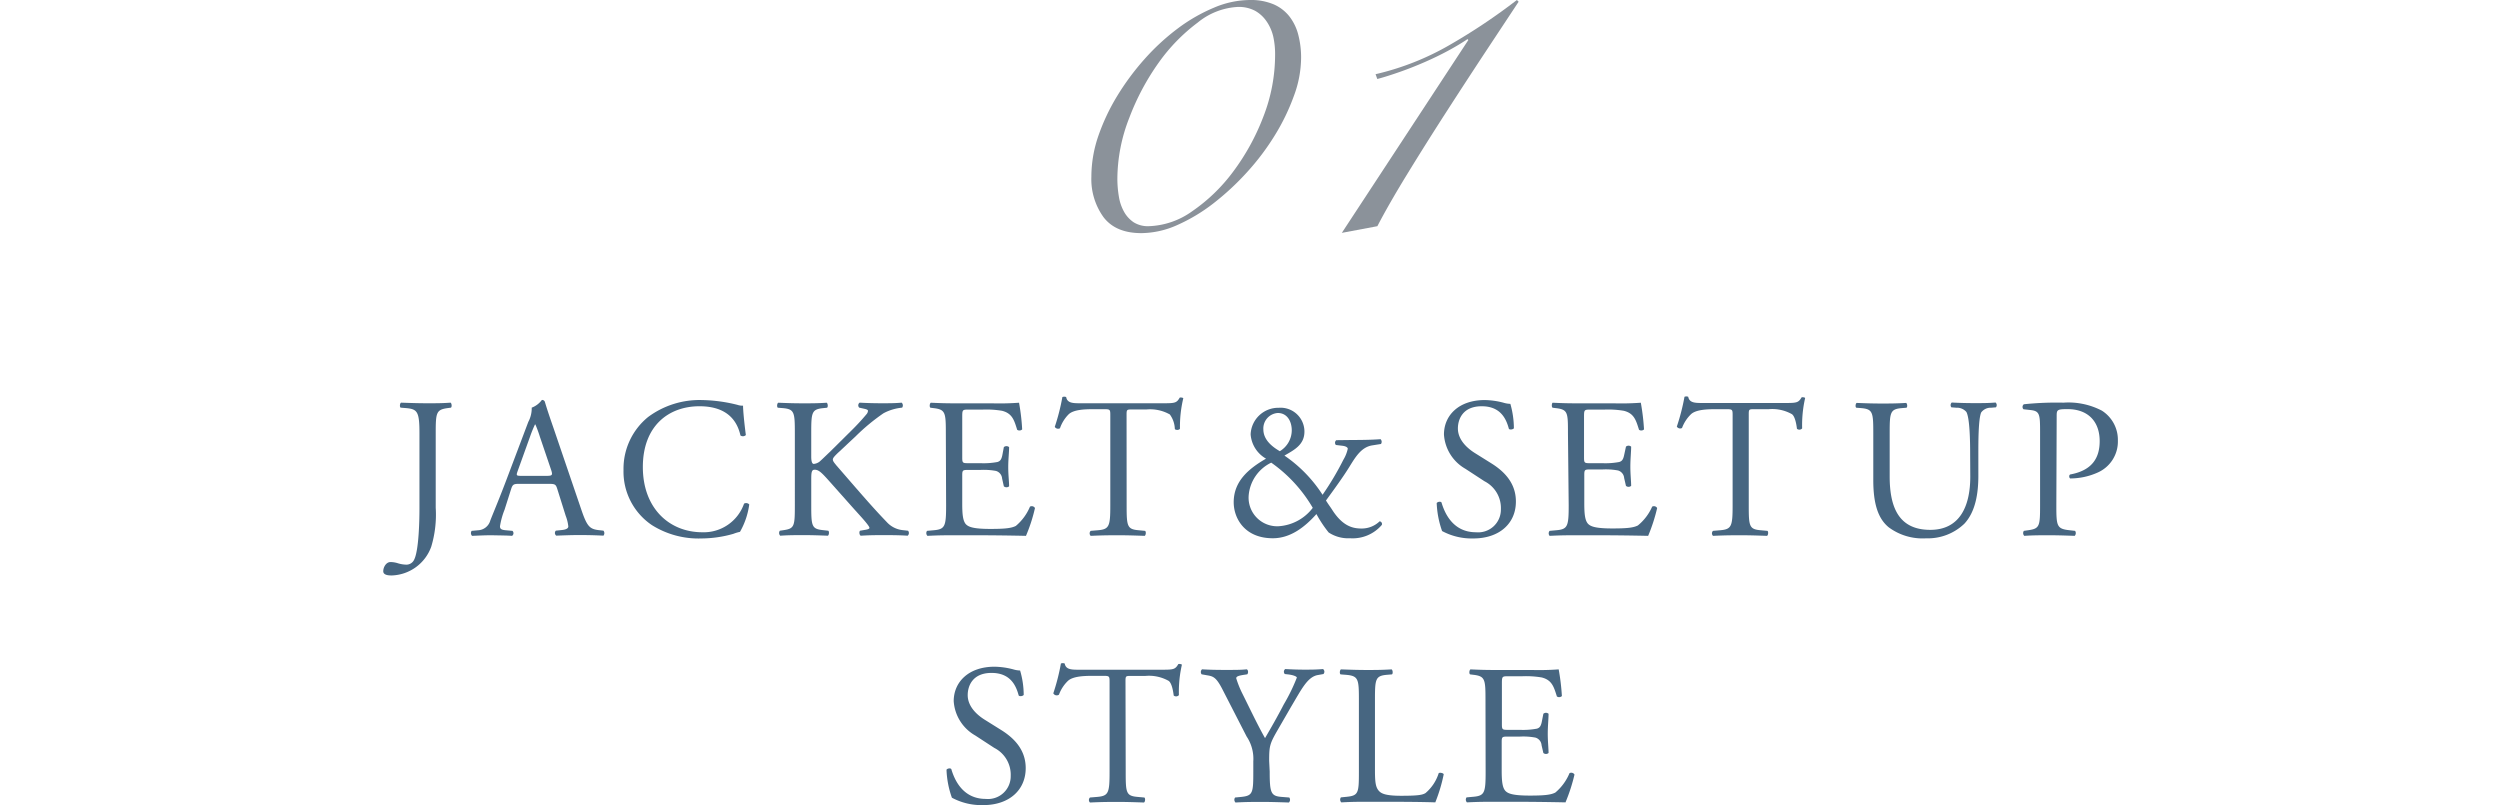 <svg xmlns="http://www.w3.org/2000/svg" viewBox="0 0 375.01 120.77"><defs><style>.cls-1{fill:#476681;}.cls-2{fill:#8b929a;}.cls-3{fill:none;}</style></defs><g id="レイヤー_2" data-name="レイヤー 2"><g id="design"><path class="cls-1" d="M62.92,65.05c0-3.33-.3-3.69-2.07-3.84l-.75-.06c-.18-.12-.12-.66.06-.75,1.74.06,2.76.09,4,.09s2.22,0,3.42-.09c.18.09.24.63.06.75l-.45.06c-1.77.24-1.83.66-1.83,3.84V76.18A16.67,16.67,0,0,1,64.69,82a6.52,6.52,0,0,1-5.91,4.32c-.36,0-1.29,0-1.29-.63s.45-1.38,1.08-1.38a3.73,3.73,0,0,1,1.11.18,4.62,4.62,0,0,0,1.26.21,1.28,1.28,0,0,0,1.2-.78c.69-1.41.78-5.91.78-7.53Z"/><path class="cls-1" d="M83.59,73.33c-.21-.66-.33-.75-1.23-.75H77.83c-.75,0-.93.09-1.14.72l-1,3.15A11.47,11.47,0,0,0,75,78.94c0,.36.15.54.87.6l1,.09a.48.48,0,0,1-.06.75c-.78-.06-1.71-.06-3.12-.09-1,0-2.07.06-2.88.09a.59.59,0,0,1-.06-.75l1-.09a2,2,0,0,0,1.8-1.47c.54-1.38,1.38-3.33,2.64-6.69l3.06-8.1a4.3,4.3,0,0,0,.51-2.13A3.36,3.36,0,0,0,81.28,60a.42.42,0,0,1,.45.27c.39,1.32.87,2.7,1.32,4l4.11,12.06c.87,2.58,1.26,3,2.55,3.18l.81.09a.59.59,0,0,1,0,.75c-1.23-.06-2.28-.09-3.63-.09s-2.58.06-3.45.09a.5.5,0,0,1-.06-.75l.87-.09c.63-.06,1-.24,1-.54a6.15,6.15,0,0,0-.39-1.59Zm-5.94-2.67c-.24.69-.21.72.63.72H82c.87,0,.93-.12.66-.93L81,65.56a19.76,19.76,0,0,0-.69-1.89h-.06a18.28,18.28,0,0,0-.72,1.77Z"/><path class="cls-1" d="M97.21,62.56a12.93,12.93,0,0,1,8.1-2.55,23.15,23.15,0,0,1,5.31.72,2.26,2.26,0,0,0,.84.12c0,.69.18,2.58.42,4.41a.63.63,0,0,1-.81.06c-.45-2-1.8-4.38-6.15-4.38-4.59,0-8.49,2.91-8.49,9.12s4,9.78,8.91,9.78a6.4,6.4,0,0,0,6.27-4.29.63.63,0,0,1,.78.12A11.28,11.28,0,0,1,111,79.78a6,6,0,0,0-1,.3,17.68,17.68,0,0,1-4.74.69,13.14,13.14,0,0,1-7.47-2,9.67,9.67,0,0,1-4.26-8.25A10,10,0,0,1,97.21,62.56Z"/><path class="cls-1" d="M119.23,65c0-3.15-.06-3.63-1.8-3.78l-.75-.06c-.18-.12-.12-.66.06-.75,1.47.06,2.43.09,3.78.09,1.17,0,2.19,0,3.48-.09.18.09.24.63.06.75l-.57.06c-1.74.18-1.8.63-1.8,3.78v3.45c0,.57.06,1.14.39,1.14a1.71,1.71,0,0,0,.84-.33c.42-.36,1.2-1.14,1.53-1.44l3.24-3.21A33.87,33.87,0,0,0,130,62.11a.85.85,0,0,0,.2-.48c0-.12-.11-.21-.5-.3l-.81-.18a.49.49,0,0,1,.06-.75c1.05.06,2.25.09,3.3.09s2.07,0,3-.09a.56.56,0,0,1,.07.75,7.36,7.36,0,0,0-2.79.84,30.09,30.09,0,0,0-4.2,3.48L125.62,68c-.42.42-.69.69-.69.93s.18.45.57.93c2.85,3.27,5.15,6,7.5,8.43a3.74,3.74,0,0,0,2.4,1.23l.81.09a.53.53,0,0,1-.06.75c-.78-.06-2-.09-3.36-.09-1.23,0-2.28,0-3.66.09-.21-.06-.3-.57-.12-.75l.69-.12c.42-.06.72-.15.72-.3s-.21-.42-.42-.69c-.57-.72-1.35-1.53-2.49-2.82l-2.4-2.7c-1.71-1.92-2.19-2.52-2.91-2.52-.45,0-.51.39-.51,1.44v3.87c0,3.15.06,3.57,1.74,3.75l.81.09c.18.12.12.66-.06.75-1.47-.06-2.49-.09-3.66-.09s-2.25,0-3.48.09a.58.58,0,0,1-.06-.75l.6-.09c1.59-.24,1.65-.6,1.65-3.75Z"/><path class="cls-1" d="M141.88,65c0-3.12-.06-3.57-1.83-3.78l-.48-.06c-.18-.12-.12-.66.06-.75,1.29.06,2.31.09,3.54.09h5.64a40.39,40.39,0,0,0,4.05-.09,32.06,32.06,0,0,1,.47,4,.59.59,0,0,1-.75.06c-.44-1.41-.72-2.46-2.27-2.85a14.32,14.32,0,0,0-2.91-.18h-2.17c-.89,0-.89.06-.89,1.2v6c0,.84.09.84,1,.84h1.74a11.19,11.19,0,0,0,2.55-.18c.36-.12.57-.3.72-1l.23-1.23a.61.61,0,0,1,.79,0c0,.72-.13,1.89-.13,3s.13,2.22.13,2.88a.61.61,0,0,1-.79,0l-.26-1.17a1.28,1.28,0,0,0-.93-1.14,10.09,10.09,0,0,0-2.31-.15h-1.74c-.9,0-1,0-1,.81v4.23c0,1.59.09,2.61.56,3.12.37.36,1,.69,3.64.69,2.31,0,3.18-.12,3.84-.45A7.54,7.54,0,0,0,154.5,76a.55.55,0,0,1,.75.21,24.27,24.27,0,0,1-1.35,4.17c-2.69-.06-5.36-.09-8-.09h-2.7c-1.29,0-2.31,0-4.08.09a.58.58,0,0,1-.06-.75l1-.09c1.71-.15,1.86-.6,1.86-3.75Z"/><path class="cls-1" d="M169,75.79c0,3.15.07,3.6,1.81,3.75l.95.09c.19.12.13.66-.06.75-1.71-.06-2.72-.09-3.92-.09s-2.25,0-4.17.09a.52.52,0,0,1,0-.75l1.08-.09c1.71-.15,1.86-.6,1.86-3.75V62.38c0-.93,0-1-.9-1H164c-1.28,0-2.93.06-3.68.75A5.48,5.48,0,0,0,159,64.24a.58.58,0,0,1-.78-.21,31.59,31.59,0,0,0,1.14-4.47.75.75,0,0,1,.57,0c.18,1,1.17.93,2.55.93h12.14c1.62,0,1.9-.06,2.34-.84.16-.06.49,0,.54.09A18.16,18.16,0,0,0,177,64.3c-.11.24-.63.24-.77.06a3.88,3.88,0,0,0-.75-2.19,6,6,0,0,0-3.49-.75h-2.13c-.89,0-.87,0-.87,1Z"/><path class="cls-1" d="M202.86,66c2.25,0,3.42-.06,4.23-.12a.55.55,0,0,1,.06.72l-1.32.21c-1.65.27-2.52,1.77-3.45,3.27s-2.22,3.27-3.48,5c.51.81.69,1,1,1.5,1.59,2.43,3.12,2.7,4.35,2.7a3.86,3.86,0,0,0,2.7-1.08.4.4,0,0,1,.33.54,5.76,5.76,0,0,1-4.77,2,5.33,5.33,0,0,1-3.21-.87,18.36,18.36,0,0,1-1.83-2.76c-1.71,1.92-3.87,3.63-6.54,3.63-4.23,0-5.87-3-5.87-5.4,0-3.12,2.18-5,4.85-6.54a4.59,4.59,0,0,1-2.31-3.63,4.15,4.15,0,0,1,4.2-4,3.58,3.58,0,0,1,3.87,3.57c0,2-1.56,2.76-3,3.6a20.64,20.64,0,0,1,5.72,5.88,43.3,43.3,0,0,0,3.12-5.25,5.47,5.47,0,0,0,.66-1.65c0-.21-.3-.39-.78-.45l-1-.12a.49.49,0,0,1,.06-.72ZM187.3,74.41a4.29,4.29,0,0,0,4.46,4.53,7,7,0,0,0,5.16-2.76,21.52,21.52,0,0,0-6.23-6.78A6,6,0,0,0,187.3,74.41Zm2.21-10c0,1.26.85,2.34,2.47,3.27a3.68,3.68,0,0,0,1.79-3.12c0-1.32-.66-2.61-2.1-2.61A2.33,2.33,0,0,0,189.51,64.42Z"/><path class="cls-1" d="M221,80.77a9.36,9.36,0,0,1-4.68-1.11,14.17,14.17,0,0,1-.81-4.2c.15-.21.6-.27.72-.09.45,1.53,1.68,4.47,5.16,4.47a3.41,3.41,0,0,0,3.75-3.45,4.51,4.51,0,0,0-2.46-4.2l-2.85-1.86a6.39,6.39,0,0,1-3.23-5.16c0-2.85,2.21-5.16,6.12-5.16a11.58,11.58,0,0,1,2.78.39,4,4,0,0,0,1.06.18,13.55,13.55,0,0,1,.53,3.66c-.12.18-.6.27-.75.09-.39-1.44-1.2-3.39-4.08-3.39s-3.57,2-3.57,3.33c0,1.74,1.45,3,2.55,3.69l2.4,1.5c1.89,1.17,3.75,2.91,3.75,5.76C227.4,78.52,224.91,80.77,221,80.77Z"/><path class="cls-1" d="M235.2,65c0-3.12,0-3.57-1.83-3.78l-.47-.06c-.19-.12-.13-.66,0-.75,1.29.06,2.31.09,3.54.09h5.64a40.27,40.27,0,0,0,4.05-.09,33.71,33.71,0,0,1,.48,4,.59.59,0,0,1-.75.06c-.45-1.41-.72-2.46-2.28-2.85a14.32,14.32,0,0,0-2.91-.18h-2.15c-.91,0-.91.06-.91,1.2v6c0,.84.09.84,1,.84h1.74a11.13,11.13,0,0,0,2.55-.18c.36-.12.57-.3.72-1L243.9,67a.59.59,0,0,1,.78,0c0,.72-.12,1.89-.12,3s.12,2.22.12,2.88a.59.59,0,0,1-.78,0l-.27-1.17a1.28,1.28,0,0,0-.93-1.14,10,10,0,0,0-2.31-.15h-1.74c-.9,0-1,0-1,.81v4.23c0,1.59.09,2.61.57,3.12.36.36,1,.69,3.63.69,2.31,0,3.18-.12,3.84-.45A7.53,7.53,0,0,0,247.83,76a.55.55,0,0,1,.75.21,26.14,26.14,0,0,1-1.35,4.17c-2.7-.06-5.37-.09-8-.09h-2.7c-1.29,0-2.31,0-4.08.09a.57.57,0,0,1,0-.75l1-.09c1.72-.15,1.86-.6,1.86-3.75Z"/><path class="cls-1" d="M262.32,75.79c0,3.15.06,3.6,1.8,3.75l1,.09c.18.12.12.66-.06.75-1.7-.06-2.73-.09-3.93-.09s-2.25,0-4.17.09a.52.52,0,0,1,0-.75l1.08-.09c1.71-.15,1.86-.6,1.86-3.75V62.38c0-.93,0-1-.9-1h-1.64c-1.3,0-2.95.06-3.7.75a5.6,5.6,0,0,0-1.35,2.07.58.58,0,0,1-.78-.21,31.69,31.69,0,0,0,1.15-4.47.73.73,0,0,1,.56,0c.19,1,1.17.93,2.55.93H267.9c1.62,0,1.89-.06,2.34-.84.15-.06.48,0,.54.09a18.16,18.16,0,0,0-.45,4.56.56.56,0,0,1-.78.06c-.09-.75-.3-1.86-.75-2.19a6,6,0,0,0-3.48-.75h-2.13c-.9,0-.87,0-.87,1Z"/><path class="cls-1" d="M295.53,68c0-1.86-.06-5.31-.57-6.21a1.86,1.86,0,0,0-1.5-.63l-.75-.06a.54.54,0,0,1,.06-.72c1.14.06,2.25.09,3.42.09s2.07,0,3.15-.09a.52.52,0,0,1,.06.72l-.72.06a1.76,1.76,0,0,0-1.5.72c-.42,1-.42,4.44-.42,6.12v3.39c0,2.61-.42,5.37-2.1,7.17a7.9,7.9,0,0,1-5.73,2.19,8.52,8.52,0,0,1-5.61-1.65C281.73,77.8,281,75.61,281,72V65c0-3.12-.06-3.63-1.8-3.78l-.75-.06c-.18-.12-.11-.63.06-.72,1.5.06,2.52.09,3.72.09s2.22,0,3.69-.09c.18.09.24.6.06.72l-.72.06c-1.74.15-1.8.66-1.8,3.78v6.48c0,4.83,1.5,8,6.09,8,4.35,0,6-3.42,6-8Z"/><path class="cls-1" d="M308.46,75.79c0,3.15.06,3.54,2,3.75l.81.09a.59.59,0,0,1-.06.75c-1.71-.06-2.7-.09-3.9-.09s-2.34,0-3.66.09a.58.58,0,0,1-.06-.75l.63-.09c1.74-.24,1.8-.6,1.8-3.75V64.72c0-2.55-.06-3.06-1.41-3.21l-1.08-.12a.5.5,0,0,1,.06-.75,47.3,47.3,0,0,1,5.94-.24,10.83,10.83,0,0,1,5.76,1.2,5.18,5.18,0,0,1,2.4,4.5,5.08,5.08,0,0,1-3,4.77,10.13,10.13,0,0,1-4.14.9c-.21-.09-.21-.54,0-.6,3.24-.6,4.41-2.43,4.41-5,0-2.91-1.71-4.8-4.83-4.8-1.59,0-1.62.12-1.62,1.08Z"/><path class="cls-1" d="M147.47,120.77a9.36,9.36,0,0,1-4.68-1.11,13.85,13.85,0,0,1-.81-4.2c.15-.21.6-.27.72-.09.45,1.53,1.68,4.47,5.16,4.47a3.41,3.41,0,0,0,3.75-3.45,4.51,4.51,0,0,0-2.46-4.2l-2.85-1.86a6.4,6.4,0,0,1-3.24-5.16c0-2.85,2.22-5.16,6.12-5.16a11.6,11.6,0,0,1,2.79.39,4,4,0,0,0,1.05.18,13.12,13.12,0,0,1,.54,3.66c-.12.18-.6.27-.75.09-.39-1.44-1.2-3.39-4.08-3.39s-3.57,2-3.57,3.33c0,1.74,1.44,3,2.55,3.69l2.4,1.5c1.89,1.17,3.75,2.91,3.75,5.76C153.86,118.52,151.37,120.77,147.47,120.77Z"/><path class="cls-1" d="M168.86,115.79c0,3.15.06,3.6,1.8,3.75l1,.09c.18.12.12.66-.06.75-1.71-.06-2.73-.09-3.93-.09s-2.25,0-4.17.09a.52.52,0,0,1,0-.75l1.08-.09c1.71-.15,1.86-.6,1.86-3.75V102.38c0-.93,0-1-.9-1h-1.65c-1.29,0-2.94.06-3.69.75a5.48,5.48,0,0,0-1.35,2.07A.58.58,0,0,1,158,104a31.59,31.59,0,0,0,1.14-4.47.75.75,0,0,1,.57,0c.18,1,1.17.93,2.55.93h12.15c1.62,0,1.89-.06,2.34-.84.15-.06.48,0,.54.09a18.16,18.16,0,0,0-.45,4.56.56.56,0,0,1-.78.06c-.09-.75-.3-1.86-.75-2.19a6,6,0,0,0-3.48-.75h-2.13c-.9,0-.87,0-.87,1Z"/><path class="cls-1" d="M190.46,115.73c0,3.21.18,3.69,1.8,3.81l1.14.09a.58.58,0,0,1-.06.75c-1.86-.06-2.88-.09-4.08-.09s-2.34,0-3.93.09a.58.58,0,0,1-.06-.75l.93-.09c1.74-.18,1.8-.6,1.8-3.81V114.2a6,6,0,0,0-1-3.72l-3.54-6.9c-1-2-1.47-2.13-2.37-2.28l-.84-.15a.55.55,0,0,1,.06-.75c1,.06,2,.09,3.48.09s2.46,0,3.21-.09c.27.09.27.57.09.75l-.39.06c-1.05.15-1.26.3-1.26.54a14.88,14.88,0,0,0,.93,2.31c1.11,2.22,2.22,4.59,3.39,6.66.93-1.59,1.92-3.33,2.82-5.07a27.35,27.35,0,0,0,1.95-4c0-.18-.54-.39-1.26-.48l-.54-.06a.5.5,0,0,1,.06-.75c1.08.06,1.95.09,2.88.09s1.77,0,2.79-.09a.5.5,0,0,1,.06.75l-.84.15c-1.56.27-2.46,2.16-4,4.74l-1.89,3.27c-1.32,2.28-1.41,2.55-1.41,4.86Z"/><path class="cls-1" d="M203.84,105c0-3.15-.06-3.63-2-3.78l-.75-.06c-.18-.12-.12-.66.06-.75,1.68.06,2.7.09,3.9.09s2.19,0,3.69-.09c.18.09.24.63.06.75l-.72.06c-1.77.15-1.83.63-1.83,3.78v10.44c0,1.89.09,2.67.63,3.24.33.33.9.69,3.27.69,2.55,0,3.18-.12,3.66-.39a6.4,6.4,0,0,0,2-3c.18-.15.75,0,.75.18a24.06,24.06,0,0,1-1.26,4.2c-1.53-.06-4.38-.09-7.47-.09H205.1c-1.26,0-2.22,0-3.9.09a.58.58,0,0,1-.06-.75l.9-.09c1.74-.18,1.8-.6,1.8-3.75Z"/><path class="cls-1" d="M222.83,105c0-3.12-.06-3.57-1.83-3.78l-.48-.06c-.18-.12-.12-.66.06-.75,1.29.06,2.31.09,3.54.09h5.64a40.27,40.27,0,0,0,4.05-.09,33.71,33.71,0,0,1,.48,4,.59.59,0,0,1-.75.06c-.45-1.41-.72-2.46-2.28-2.85a14.32,14.32,0,0,0-2.91-.18h-2.16c-.9,0-.9.06-.9,1.2v6c0,.84.09.84,1,.84H228a11.13,11.13,0,0,0,2.55-.18c.36-.12.57-.3.72-1l.24-1.23a.59.59,0,0,1,.78,0c0,.72-.12,1.89-.12,3s.12,2.22.12,2.88a.59.59,0,0,1-.78,0l-.27-1.17a1.28,1.28,0,0,0-.93-1.14,10,10,0,0,0-2.31-.15h-1.74c-.9,0-1,0-1,.81v4.23c0,1.59.09,2.61.57,3.12.36.36,1,.69,3.63.69,2.31,0,3.18-.12,3.84-.45a7.53,7.53,0,0,0,2.13-2.91.55.55,0,0,1,.75.21,26.14,26.14,0,0,1-1.35,4.17c-2.7-.06-5.37-.09-8-.09h-2.7c-1.29,0-2.31,0-4.08.09a.58.58,0,0,1-.06-.75l1-.09c1.71-.15,1.86-.6,1.86-3.75Z"/><path class="cls-2" d="M163.71,26.52a18.87,18.87,0,0,1,1-6,30.94,30.94,0,0,1,2.83-6.05,38.2,38.2,0,0,1,4.13-5.59,33.71,33.71,0,0,1,5-4.61,25.44,25.44,0,0,1,5.43-3.12A14,14,0,0,1,187.5,0a8.79,8.79,0,0,1,3.55.65,6.08,6.08,0,0,1,2.37,1.82,7.54,7.54,0,0,1,1.33,2.76,13.6,13.6,0,0,1,.42,3.48,16.59,16.59,0,0,1-1.07,5.65,31.81,31.81,0,0,1-2.86,5.92,36.65,36.65,0,0,1-4.19,5.56A39.61,39.61,0,0,1,182,30.52a26.18,26.18,0,0,1-5.43,3.25,13.41,13.41,0,0,1-5.36,1.2c-2.56,0-4.44-.79-5.66-2.37A9.73,9.73,0,0,1,163.71,26.52Zm3.9.26a16,16,0,0,0,.23,2.73,6.83,6.83,0,0,0,.78,2.27,4.58,4.58,0,0,0,1.43,1.56,4,4,0,0,0,2.24.59,11.81,11.81,0,0,0,6.54-2.24,25.87,25.87,0,0,0,6.11-5.89,33.8,33.8,0,0,0,4.55-8.25,25.57,25.57,0,0,0,1.78-9.29A12.18,12.18,0,0,0,191,5.52a6.68,6.68,0,0,0-1-2.3,5.09,5.09,0,0,0-1.73-1.6,5.24,5.24,0,0,0-2.6-.58,10.35,10.35,0,0,0-6,2.34,27,27,0,0,0-5.85,6,36.41,36.41,0,0,0-4.42,8.29A25.26,25.26,0,0,0,167.61,26.78Z"/><path class="cls-2" d="M220.26,6l-.13-.13c-.91.61-1.9,1.2-3,1.79s-2.22,1.13-3.41,1.65-2.39,1-3.61,1.43-2.38.81-3.51,1.11l-.26-.72A40.33,40.33,0,0,0,217.6,6.66,89.61,89.61,0,0,0,227.54,0l.26.26-5.07,7.67q-2.92,4.43-5.91,9.07t-5.72,9.1q-2.73,4.45-4.49,7.83l-5.33,1Z"/><rect class="cls-3" y="60.01" width="375.01" height="16.58"/></g></g></svg>